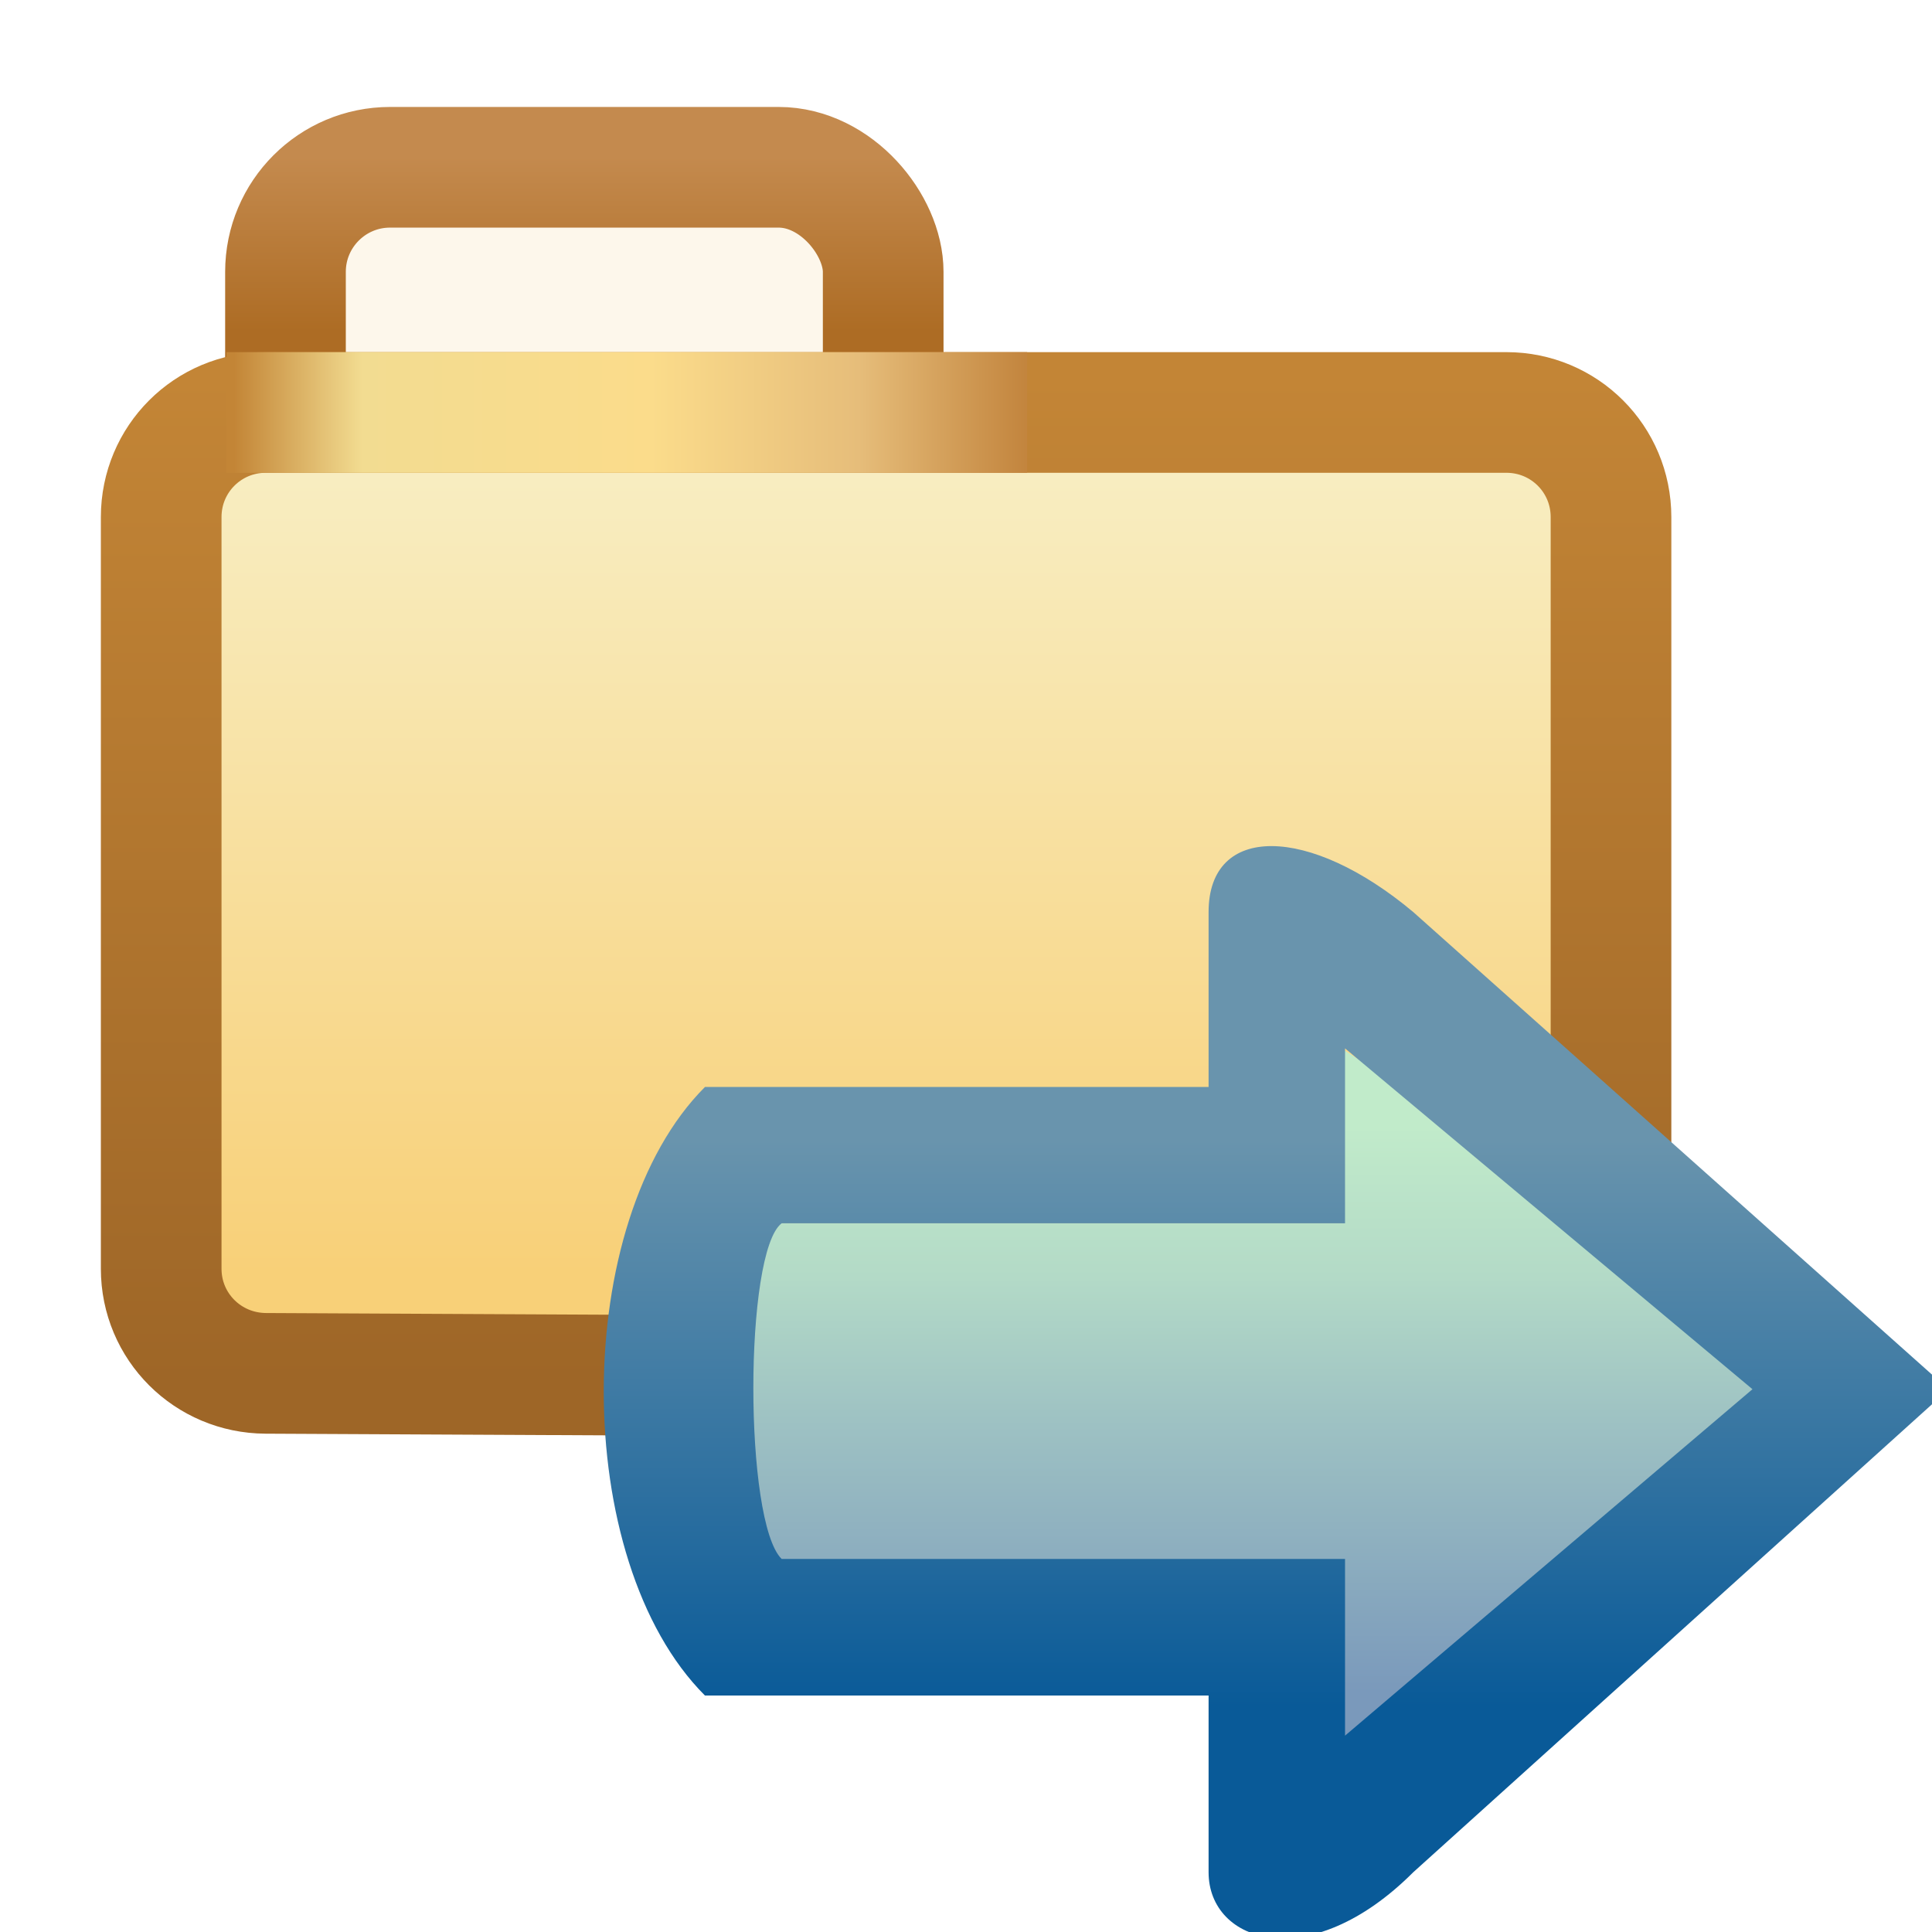 <svg xmlns="http://www.w3.org/2000/svg" xmlns:xlink="http://www.w3.org/1999/xlink" width="16" height="16">
  <defs>
    <linearGradient xlink:href="#a" id="o" x1="11.718" x2="11.718" y1="1047.274" y2="1043.119" gradientTransform="translate(19.746 -.055)" gradientUnits="userSpaceOnUse"/>
    <linearGradient id="a">
      <stop offset="0" stop-color="#c1ebca"/>
      <stop offset=".267" stop-color="#b3dac7"/>
      <stop offset=".517" stop-color="#9ec2c3"/>
      <stop offset="1" stop-color="#7a99bb"/>
    </linearGradient>
    <linearGradient id="b">
      <stop offset="0" stop-color="#6994ad"/>
      <stop offset="1" stop-color="#095a98"/>
    </linearGradient>
    <linearGradient xlink:href="#b" id="p" x1="11.418" x2="11.418" y1="1067.173" y2="1063.019" gradientTransform="translate(19.773 -20.055)" gradientUnits="userSpaceOnUse"/>
    <linearGradient xlink:href="#c" id="h" x1="12.518" x2="12.518" y1="1037.615" y2="1044.481" gradientUnits="userSpaceOnUse"/>
    <linearGradient id="c">
      <stop offset="0" stop-color="#567ead"/>
      <stop offset="1" stop-color="#35679d"/>
    </linearGradient>
    <linearGradient xlink:href="#d" id="i" x1="531.093" x2="531.093" y1="366.789" y2="371.179" gradientTransform="translate(-61.367 1.445)" gradientUnits="userSpaceOnUse"/>
    <linearGradient id="d">
      <stop offset="0" stop-color="#c48a4e"/>
      <stop offset="1" stop-color="#ad6c24"/>
    </linearGradient>
    <linearGradient xlink:href="#e" id="j" x1="538.006" x2="538.006" y1="396.223" y2="374.212" gradientTransform="translate(-60.559)" gradientUnits="userSpaceOnUse"/>
    <linearGradient id="e">
      <stop offset="0" stop-color="#f8d078"/>
      <stop offset="1" stop-color="#f8f0c8"/>
    </linearGradient>
    <linearGradient xlink:href="#f" id="k" x1="548.459" x2="548.459" y1="398.988" y2="373.771" gradientTransform="translate(-60.559)" gradientUnits="userSpaceOnUse"/>
    <linearGradient id="f">
      <stop offset="0" stop-color="#9e6627"/>
      <stop offset="1" stop-color="#c38536"/>
    </linearGradient>
    <linearGradient id="g">
      <stop offset="0" stop-color="#c38536"/>
      <stop offset=".154" stop-color="#f2dc91"/>
      <stop offset=".5" stop-color="#fbdc8b"/>
      <stop offset=".75" stop-color="#e6bd7a"/>
      <stop offset="1" stop-color="#ba772f"/>
    </linearGradient>
    <linearGradient xlink:href="#g" id="l" x1="523.008" x2="543.914" y1="373.229" y2="373.229" gradientTransform="translate(-60.559 1.419)" gradientUnits="userSpaceOnUse"/>
    <filter id="n" width="1.326" height="1.402" x="-.163" y="-.201">
      <feGaussianBlur stdDeviation=".757"/>
    </filter>
    <mask id="m" maskUnits="userSpaceOnUse">
      <g fill="#fff" stroke="#fff" stroke-width="3.028" font-family="AustralianFlyingCorpsStencil" font-size="11.052" font-weight="400" letter-spacing="0" style="text-align:start;line-height:125%;-inkscape-font-specification:AustralianFlyingCorpsStencil" transform="matrix(.33 0 0 .33 -142.451 929.049)" word-spacing="0">
        <rect width="15" height="16.625" x="463.743" y="368.495" stroke-linecap="round" stroke-linejoin="round" rx="2.625" ry="2.625"/>
        <path stroke-linecap="round" stroke-linejoin="round" d="m 463.249,374.648 31.134,0 c 1.454,0 2.625,1.171 2.625,2.625 l 0,19.018 c 0,1.454 -1.171,2.632 -2.625,2.625 l -31.134,-0.154 c -1.454,-0.007 -2.625,-1.171 -2.625,-2.625 l 0,-18.864 c 0,-1.454 1.171,-2.625 2.625,-2.625 z"/>
        <path d="m 462.262,374.648 20.094,0"/>
      </g>
    </mask>
  </defs>
  <g fill="#236298" stroke="url(#h)" stroke-width="3.028" font-family="AustralianFlyingCorpsStencil" font-size="11.052" font-weight="400" letter-spacing="0" style="text-align:start;line-height:125%;-inkscape-font-specification:AustralianFlyingCorpsStencil" transform="matrix(.33 0 0 .33 -150.671 -120.218)" word-spacing="0">
    <rect width="15" height="16.625" x="463.743" y="368.495" fill="#fdf7eb" stroke="url(#i)" stroke-linecap="round" stroke-linejoin="round" rx="2.625" ry="2.625"/>
    <path fill="url(#j)" stroke="url(#k)" stroke-linecap="round" stroke-linejoin="round" d="m 463.249,374.648 31.134,0 c 1.454,0 2.625,1.171 2.625,2.625 l 0,19.018 c 0,1.454 -1.171,2.632 -2.625,2.625 l -31.134,-0.154 c -1.454,-0.007 -2.625,-1.171 -2.625,-2.625 l 0,-18.864 c 0,-1.454 1.171,-2.625 2.625,-2.625 z"/>
    <path fill="none" stroke="url(#l)" d="m 462.262,374.648 20.094,0"/>
  </g>
  <g mask="url(#m)" transform="translate(-8.22 -1049.267)">
    <g filter="url(#n)">
      <g fill="#fff" stroke="#fff">
        <path d="m 26.57,1043.651 0,2.858 4.426,0 0,1.282 3.781,-2.432 -3.781,-3.003 0,1.294 z" transform="matrix(1.13 0 0 -1.13 -15.697 2241.953)"/>
        <path d="m 30.023,1041.754 0,1.294 -2.691,0 -1,0 c -0.992,0.992 -0.986,3.474 0,4.46 l 1,0 2.691,0 0,1.282 c 0,0.652 0.741,0.637 1.5,0 l 3.923,-3.498 -3.923,-3.539 c -0.76,-0.76 -1.5,-0.52 -1.5,0 z m 1,1 2.986,2.539 -2.986,2.498 0,-1.282 -4.129,0 c -0.276,-0.21 -0.277,-2.188 0,-2.46 l 4.129,0 z" transform="matrix(1.13 0 0 -1.13 -15.697 2241.953)"/>
      </g>
    </g>
  </g>
  <path fill="url(#o)" d="m 26.57,1043.651 0,2.858 4.426,0 0,1.282 3.781,-2.432 -3.781,-3.003 0,1.294 z" transform="matrix(1.13 0 0 -1.13 -23.917 1192.686)"/>
  <path fill="url(#p)" d="m 30.023,1041.754 0,1.294 -2.691,0 -1,0 c -0.992,0.992 -0.986,3.474 0,4.46 l 1,0 2.691,0 0,1.282 c 0,0.652 0.741,0.637 1.5,0 l 3.923,-3.498 -3.923,-3.539 c -0.76,-0.76 -1.5,-0.52 -1.5,0 z m 1,1 2.986,2.539 -2.986,2.498 0,-1.282 -4.129,0 c -0.276,-0.21 -0.277,-2.188 0,-2.46 l 4.129,0 z" transform="matrix(1.13 0 0 -1.13 -23.917 1192.686)"/>
</svg>
